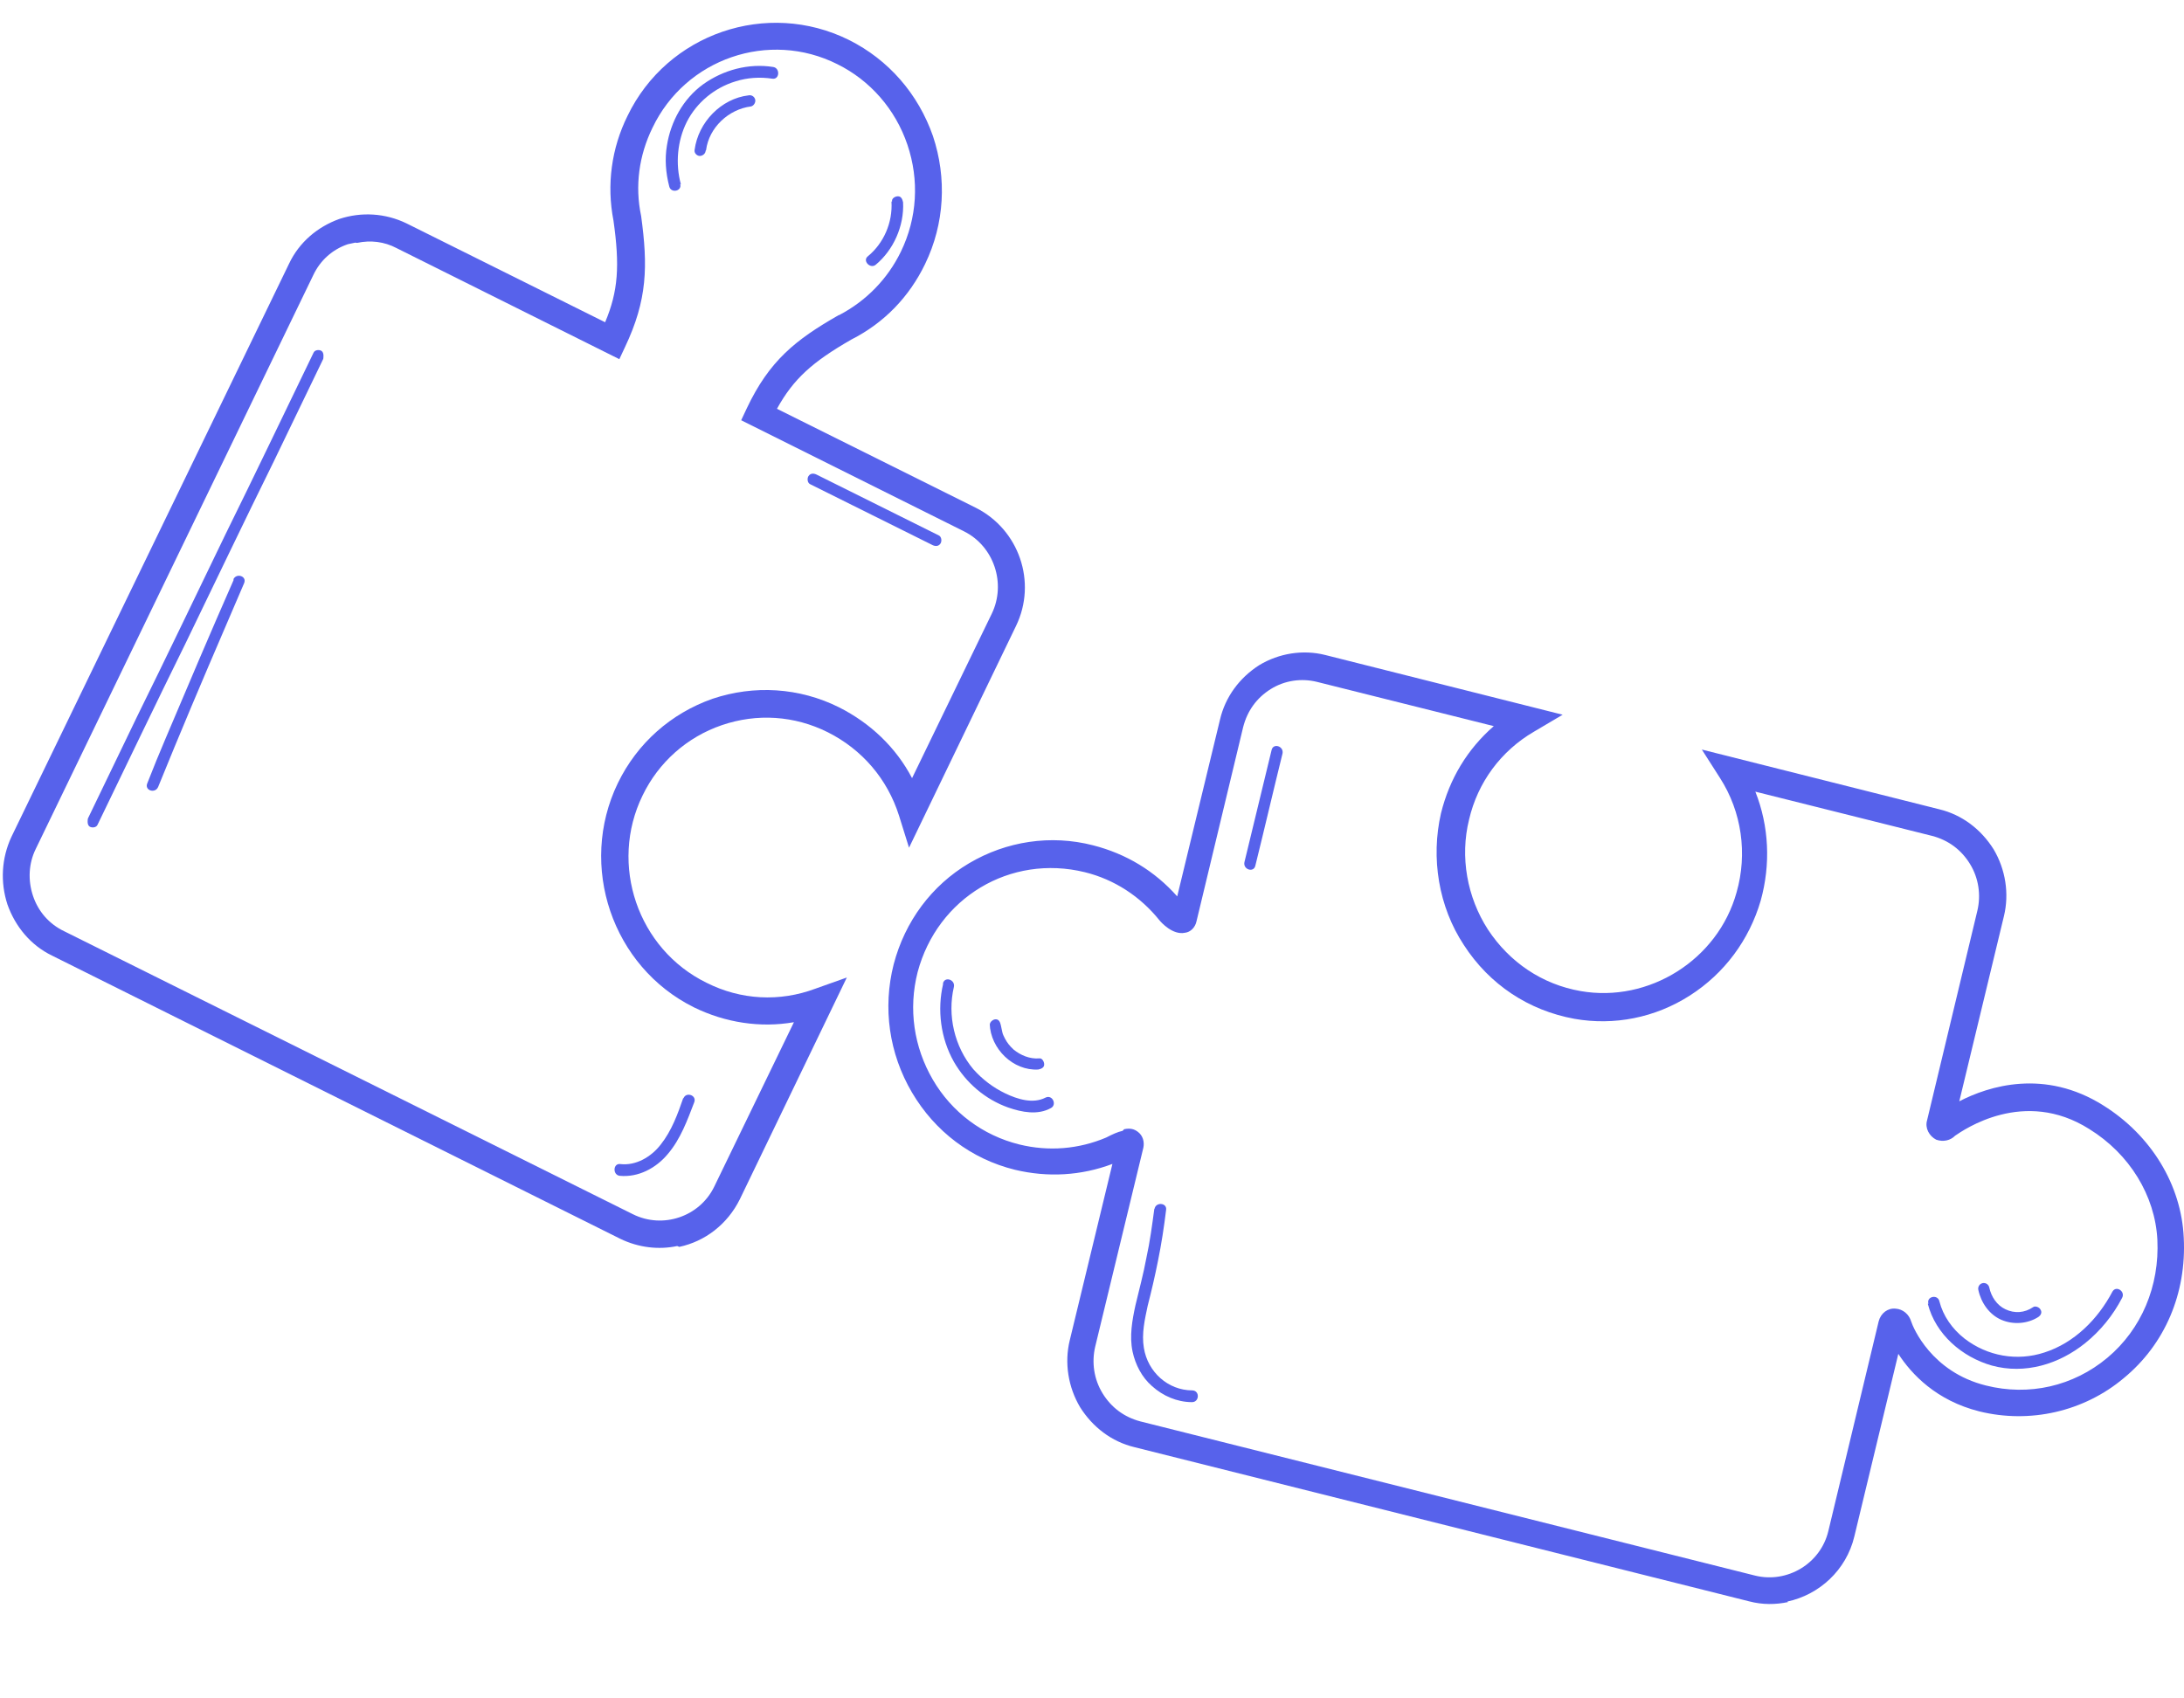 <?xml version="1.0" encoding="UTF-8"?> <svg xmlns="http://www.w3.org/2000/svg" width="108" height="84" viewBox="0 0 108 84" fill="none"><g clip-path="url(#clip0_460_11)"><g clip-path="url(#clip1_460_11)"><path d="M88.42 79.236C87.818 79.364 87.159 79.376 86.492 79.199L56.096 71.574C54.969 71.304 54.028 70.58 53.41 69.596C52.822 68.606 52.629 67.405 52.898 66.297L55.01 57.566C53.466 58.148 51.817 58.244 50.192 57.856C48.033 57.327 46.231 55.958 45.098 54.032C43.965 52.107 43.643 49.85 44.193 47.694C44.749 45.569 46.072 43.791 47.917 42.698C49.763 41.605 51.958 41.267 54.057 41.809C55.688 42.227 57.096 43.074 58.214 44.334L60.327 35.603C60.589 34.464 61.3 33.517 62.27 32.897C63.247 32.307 64.435 32.118 65.533 32.395L77.274 35.349L75.847 36.193C74.223 37.143 73.073 38.694 72.646 40.536C72.188 42.386 72.549 44.38 73.581 45.976C74.649 47.597 76.266 48.687 78.162 49.017C81.53 49.608 84.951 47.48 85.876 44.13C86.418 42.231 86.135 40.157 85.053 38.475L84.157 37.072L95.898 40.026C97.026 40.296 97.967 41.02 98.585 42.004C99.173 42.994 99.365 44.196 99.097 45.304L96.888 54.469C98.334 53.717 101.107 52.841 104.015 54.676C106.375 56.15 107.872 58.603 107.988 61.223C108.129 63.964 107.059 66.485 105.022 68.16C103.045 69.822 100.37 70.422 97.878 69.805C95.749 69.269 94.528 67.968 93.873 66.96L91.698 75.991C91.299 77.668 89.95 78.879 88.384 79.211L88.42 79.236ZM55.59 55.849C55.892 55.786 56.092 55.839 56.281 55.989C56.508 56.164 56.602 56.463 56.54 56.763L54.159 66.602C53.977 67.374 54.091 68.209 54.524 68.914C54.957 69.618 55.592 70.089 56.393 70.301L86.788 77.926C88.383 78.32 90.031 77.332 90.413 75.722L92.902 65.35C93.005 64.946 93.358 64.68 93.745 64.725C94.096 64.746 94.402 65 94.509 65.359C94.604 65.658 95.511 67.854 98.204 68.525C100.333 69.06 102.525 68.563 104.21 67.154C105.894 65.745 106.795 63.611 106.683 61.309C106.568 59.135 105.312 57.076 103.319 55.843C100.081 53.791 97.095 55.891 96.682 56.17C96.45 56.41 96.088 56.487 95.748 56.368C95.395 56.188 95.184 55.787 95.294 55.413L97.782 45.041C97.965 44.27 97.85 43.434 97.417 42.73C96.984 42.025 96.349 41.555 95.548 41.343L86.803 39.154C87.48 40.858 87.567 42.751 87.067 44.546C86.502 46.481 85.28 48.142 83.561 49.24C81.843 50.338 79.818 50.736 77.855 50.389C75.595 49.977 73.655 48.7 72.389 46.739C71.135 44.839 70.751 42.436 71.257 40.226C71.68 38.512 72.566 37.049 73.868 35.913L65.122 33.724C64.358 33.536 63.532 33.648 62.837 34.082C62.142 34.517 61.68 35.156 61.474 35.965L59.168 45.565C59.106 45.865 58.873 46.105 58.596 46.133C57.993 46.261 57.416 45.618 57.33 45.509C56.389 44.339 55.108 43.497 53.647 43.138C49.959 42.233 46.358 44.399 45.377 48.08C44.913 49.898 45.187 51.783 46.129 53.399C47.07 55.015 48.603 56.155 50.398 56.602C51.859 56.961 53.344 56.836 54.702 56.261C55.014 56.099 55.272 55.981 55.513 55.93L55.59 55.849Z" fill="#5762EB"></path><path d="M46.636 48.672C46.34 49.946 46.511 51.343 47.168 52.51C47.769 53.561 48.729 54.376 49.853 54.775C50.533 55.012 51.321 55.164 51.968 54.803C52.28 54.641 52.043 54.118 51.701 54.286C51.077 54.61 50.3 54.361 49.704 54.074C49.107 53.786 48.582 53.388 48.128 52.879C47.2 51.77 46.839 50.222 47.17 48.814C47.249 48.447 46.709 48.275 46.63 48.642L46.636 48.672Z" fill="#5762EB"></path><path d="M48.942 50.636C48.983 51.869 50.099 52.97 51.343 52.897C51.493 52.865 51.638 52.803 51.635 52.644C51.639 52.516 51.534 52.315 51.383 52.347C50.919 52.382 50.469 52.191 50.126 51.913C49.93 51.732 49.801 51.568 49.696 51.367C49.64 51.252 49.59 51.167 49.564 51.045C49.538 50.923 49.512 50.801 49.493 50.71C49.461 50.557 49.398 50.411 49.241 50.413C49.114 50.408 48.953 50.538 48.948 50.666L48.942 50.636Z" fill="#5762EB"></path><path d="M62.88 37.1L61.538 42.641C61.459 43.008 61.999 43.18 62.078 42.813C62.536 40.964 62.963 39.121 63.42 37.272C63.5 36.904 62.959 36.732 62.88 37.1Z" fill="#5762EB"></path><path d="M57.084 59.769C56.975 60.589 56.866 61.408 56.69 62.21C56.544 63.006 56.331 63.783 56.149 64.555C55.99 65.29 55.844 66.085 56.006 66.847C56.142 67.487 56.465 68.119 56.967 68.554C57.511 69.044 58.204 69.343 58.93 69.348C59.311 69.363 59.345 68.782 58.964 68.767C57.767 68.766 56.757 67.866 56.565 66.665C56.446 65.957 56.612 65.253 56.753 64.586C56.942 63.845 57.108 63.141 57.26 62.376C57.43 61.543 57.562 60.687 57.665 59.837C57.715 59.476 57.14 59.439 57.091 59.8L57.084 59.769Z" fill="#5762EB"></path><path d="M95.331 64.484C95.715 65.995 97.024 67.119 98.499 67.539C100.137 67.987 101.821 67.47 103.112 66.431C103.865 65.826 104.489 65.056 104.936 64.197C105.118 63.871 104.643 63.558 104.46 63.883C103.742 65.246 102.574 66.418 101.1 66.891C99.747 67.337 98.275 67.076 97.144 66.202C96.539 65.725 96.089 65.088 95.904 64.363C95.826 63.997 95.254 64.118 95.361 64.478L95.331 64.484Z" fill="#5762EB"></path><path d="M97.829 63.794C97.965 64.434 98.372 65.017 98.962 65.274C99.552 65.531 100.264 65.475 100.791 65.14C100.929 65.047 100.993 64.906 100.901 64.767C100.845 64.651 100.638 64.568 100.531 64.654C100.118 64.933 99.623 64.974 99.166 64.753C98.746 64.555 98.469 64.136 98.371 63.679C98.339 63.527 98.193 63.43 98.042 63.462C97.891 63.494 97.797 63.642 97.829 63.794Z" fill="#5762EB"></path><path d="M33.488 61.627C32.584 61.819 31.585 61.712 30.673 61.269L2.574 47.263C1.521 46.754 0.759 45.833 0.369 44.737C0.009 43.635 0.071 42.443 0.569 41.381L14.292 13.046C14.791 11.985 15.698 11.219 16.781 10.829C17.87 10.471 19.049 10.539 20.102 11.048L29.924 15.938C30.573 14.399 30.652 13.14 30.337 10.913C29.991 9.139 30.238 7.334 31.031 5.732C32.998 1.651 37.929 -0.033 41.976 1.974C43.948 2.957 45.41 4.654 46.135 6.73C46.829 8.812 46.71 11.067 45.747 13.056C44.96 14.688 43.721 15.971 42.101 16.793C40.165 17.905 39.24 18.738 38.421 20.218L48.243 25.108C50.392 26.181 51.293 28.793 50.242 30.96L44.952 41.926L44.458 40.343C43.882 38.522 42.629 37.068 40.937 36.217C39.282 35.39 37.431 35.273 35.699 35.864C33.967 36.455 32.564 37.708 31.777 39.341C30.109 42.753 31.534 46.942 34.942 48.608C36.634 49.459 38.545 49.563 40.324 48.898L41.876 48.346L36.586 59.312C35.969 60.558 34.856 61.4 33.591 61.669L33.488 61.627ZM17.565 12.001C17.565 12.001 17.324 12.052 17.203 12.078C16.439 12.335 15.831 12.879 15.485 13.621L1.768 41.987C1.416 42.699 1.373 43.536 1.632 44.309C1.891 45.083 2.431 45.701 3.167 46.054L31.296 60.053C32.775 60.791 34.597 60.181 35.32 58.689L39.26 50.557C37.59 50.848 35.864 50.578 34.318 49.823C30.271 47.816 28.581 42.823 30.548 38.742C31.511 36.753 33.182 35.283 35.233 34.561C37.29 33.87 39.522 34.001 41.494 34.984C43.046 35.769 44.307 36.966 45.102 38.486L49.043 30.354C49.765 28.863 49.153 27.018 47.674 26.281L36.652 20.785L36.934 20.184C38.043 17.846 39.334 16.807 41.468 15.589L41.498 15.583C42.83 14.886 43.89 13.801 44.548 12.45C45.358 10.781 45.465 8.911 44.872 7.157C44.279 5.404 43.032 3.98 41.413 3.177C38.029 1.475 33.892 2.895 32.26 6.332C31.602 7.682 31.388 9.193 31.705 10.686C32.042 13.163 32.017 14.825 30.908 17.163L30.627 17.764L19.605 12.268C19.002 11.95 18.324 11.871 17.662 12.012L17.565 12.001Z" fill="#5762EB"></path><path d="M15.508 17.439C14.064 20.422 12.626 23.435 11.151 26.424C9.707 29.406 8.269 32.419 6.794 35.408L4.346 40.484C4.346 40.484 4.283 40.784 4.43 40.88C4.54 40.952 4.757 40.938 4.821 40.797C6.266 37.814 7.704 34.801 9.179 31.812C10.623 28.829 12.061 25.816 13.536 22.827L15.984 17.752C15.984 17.752 16.046 17.452 15.9 17.356C15.79 17.284 15.573 17.298 15.508 17.439Z" fill="#5762EB"></path><path d="M11.563 28.662C10.416 31.263 9.305 33.888 8.193 36.513C7.877 37.249 7.568 38.016 7.282 38.745C7.136 39.095 7.676 39.267 7.822 38.917C8.897 36.268 10.008 33.643 11.126 31.048C11.442 30.312 11.758 29.576 12.073 28.84C12.22 28.49 11.679 28.318 11.533 28.668L11.563 28.662Z" fill="#5762EB"></path><path d="M33.789 54.3C33.516 55.09 33.22 55.918 32.674 56.607C32.205 57.217 31.45 57.663 30.675 57.573C30.318 57.522 30.284 58.102 30.641 58.154C31.573 58.243 32.448 57.77 33.025 57.074C33.655 56.335 33.992 55.403 34.336 54.502C34.452 54.159 33.912 53.987 33.796 54.33L33.789 54.3Z" fill="#5762EB"></path><path d="M33.671 9.122C33.391 8.098 33.496 6.961 33.96 6.034C34.448 5.071 35.332 4.341 36.367 4.026C36.957 3.837 37.579 3.8 38.196 3.892C38.554 3.944 38.588 3.363 38.23 3.312C37.025 3.122 35.773 3.451 34.762 4.176C33.781 4.894 33.168 6.011 32.98 7.198C32.868 7.859 32.92 8.549 33.093 9.213C33.17 9.579 33.743 9.457 33.635 9.098L33.671 9.122Z" fill="#5762EB"></path><path d="M34.916 7.424C35.058 6.311 36.03 5.403 37.134 5.265C37.285 5.233 37.373 5.055 37.347 4.933C37.314 4.78 37.168 4.684 37.017 4.716C35.666 4.875 34.528 6.041 34.348 7.417C34.32 7.582 34.473 7.709 34.6 7.714C34.757 7.712 34.888 7.589 34.893 7.461L34.916 7.424Z" fill="#5762EB"></path><path d="M44.084 9.969C44.147 11.007 43.702 12.025 42.925 12.668C42.626 12.89 43.031 13.314 43.3 13.098C44.184 12.368 44.717 11.172 44.658 10.006C44.626 9.854 44.563 9.707 44.406 9.709C44.279 9.704 44.081 9.81 44.114 9.962L44.084 9.969Z" fill="#5762EB"></path><path d="M40.062 23.947C42.071 24.954 44.109 25.954 46.118 26.961C46.258 27.027 46.415 27.026 46.51 26.878C46.581 26.768 46.565 26.548 46.425 26.482C44.417 25.475 42.379 24.474 40.37 23.468C40.23 23.402 40.073 23.403 39.978 23.551C39.907 23.661 39.923 23.881 40.062 23.947Z" fill="#5762EB"></path></g></g><defs><clipPath id="clip0_460_11"><rect width="108" height="84" fill="white"></rect></clipPath><clipPath id="clip1_460_11"><rect width="102" height="87" fill="white" transform="translate(-6.924 10.544) rotate(-11.99)"></rect></clipPath></defs></svg> 